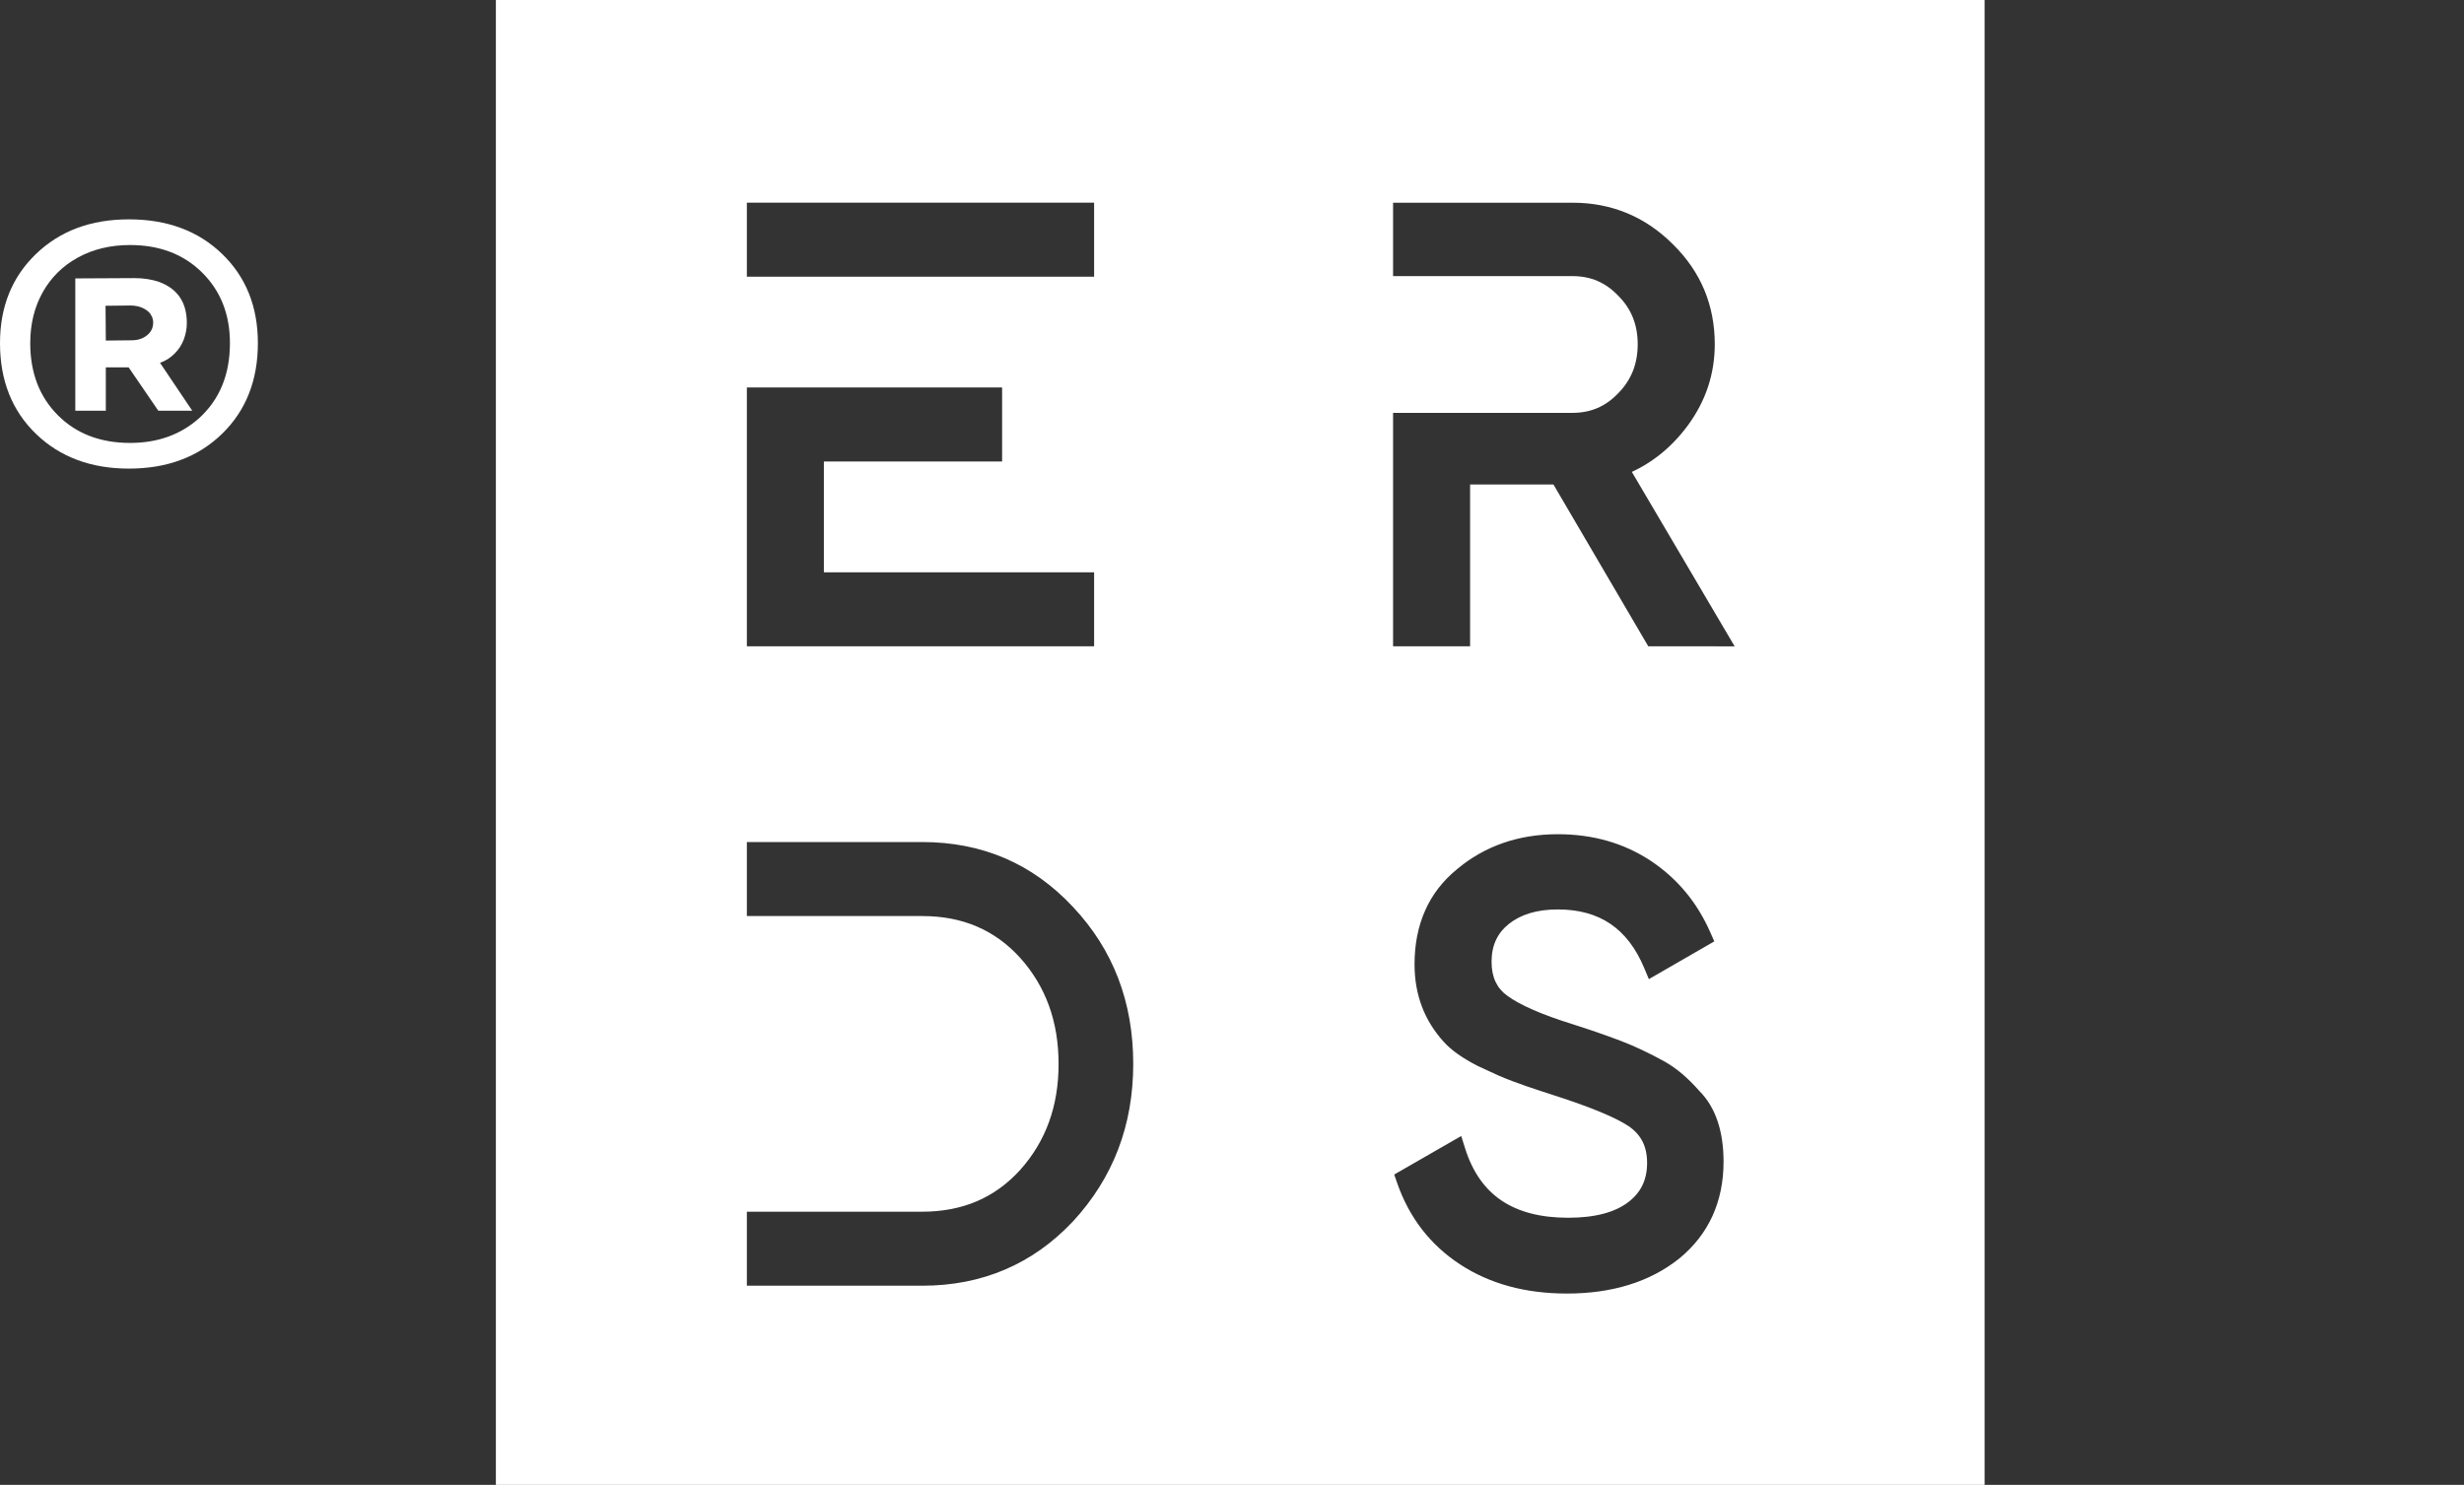 <?xml version="1.0" encoding="UTF-8"?> <svg xmlns="http://www.w3.org/2000/svg" width="73" height="44" viewBox="0 0 73 44" fill="none"><rect x="0" y="0" width="73" height="44" fill="#333333" stroke="none"/><g clip-path="url(#clip0_92_11)"><path fill-rule="evenodd" clip-rule="evenodd" d="M14.691 -0H58.797V44.105H14.691V-0ZM46.423 38.331C45.811 38.331 45.241 38.26 44.715 38.117C44.185 37.973 43.698 37.756 43.255 37.466C42.814 37.177 42.435 36.828 42.123 36.423C41.812 36.02 41.568 35.559 41.389 35.044L41.306 34.804L43.291 33.663L43.406 34.029C43.623 34.719 43.981 35.233 44.479 35.571C44.983 35.913 45.644 36.085 46.459 36.085C46.857 36.085 47.206 36.045 47.505 35.966C47.792 35.89 48.035 35.777 48.232 35.629C48.423 35.485 48.565 35.318 48.658 35.126C48.751 34.934 48.798 34.712 48.798 34.461C48.798 34.217 48.753 34.005 48.662 33.825C48.573 33.65 48.437 33.499 48.255 33.374C48.068 33.249 47.794 33.109 47.435 32.96C47.061 32.804 46.602 32.638 46.06 32.464C45.452 32.264 44.951 32.111 44.373 31.861L43.776 31.585C43.555 31.471 43.362 31.356 43.198 31.241C43.026 31.12 42.884 30.996 42.773 30.872C42.486 30.555 42.269 30.206 42.125 29.823C41.98 29.438 41.908 29.021 41.908 28.573C41.908 27.983 42.013 27.452 42.222 26.981C42.431 26.508 42.746 26.101 43.163 25.76C43.572 25.415 44.03 25.154 44.532 24.98C45.032 24.806 45.574 24.72 46.154 24.72C46.671 24.72 47.159 24.785 47.617 24.916C48.076 25.047 48.505 25.244 48.902 25.506C49.295 25.766 49.642 26.076 49.939 26.434C50.234 26.788 50.481 27.193 50.678 27.644L50.789 27.896L48.85 29.014L48.715 28.691C48.47 28.102 48.136 27.665 47.713 27.378C47.293 27.092 46.773 26.949 46.154 26.949C45.842 26.949 45.565 26.986 45.322 27.06C45.085 27.132 44.877 27.239 44.699 27.381C44.53 27.517 44.402 27.677 44.318 27.861C44.233 28.045 44.19 28.258 44.19 28.501C44.19 28.73 44.23 28.928 44.308 29.094C44.383 29.255 44.498 29.392 44.653 29.504C45.032 29.783 45.682 30.067 46.604 30.354C47.107 30.513 47.526 30.659 48.016 30.843C48.217 30.919 48.425 31.008 48.639 31.109C48.861 31.213 49.084 31.328 49.309 31.452C49.49 31.553 49.669 31.678 49.844 31.828C50.011 31.971 50.179 32.138 50.346 32.328C50.587 32.569 50.769 32.871 50.889 33.231C51.005 33.578 51.063 33.977 51.063 34.425C51.063 35.016 50.953 35.554 50.734 36.034C50.514 36.516 50.186 36.936 49.75 37.294L49.746 37.297C49.311 37.643 48.812 37.903 48.253 38.075C47.7 38.246 47.09 38.331 46.422 38.331H46.423ZM22.436 6.006H32.415V8.199H22.127V6.006H22.436ZM24.409 16.959H32.415V19.152H22.127V11.482H29.689V13.675H24.409V16.959ZM50.852 19.152H48.833L46.023 14.356H43.554V19.152H41.272V12.234H46.592C46.86 12.234 47.106 12.186 47.329 12.09C47.553 11.993 47.758 11.847 47.944 11.651L47.946 11.649C48.139 11.451 48.283 11.232 48.378 10.993C48.472 10.754 48.52 10.489 48.52 10.199C48.52 9.627 48.33 9.15 47.949 8.77L47.944 8.765C47.757 8.568 47.552 8.422 47.329 8.326C47.106 8.23 46.86 8.182 46.592 8.182H41.272V6.007H46.592C47.169 6.007 47.707 6.11 48.205 6.317C48.7 6.522 49.154 6.831 49.565 7.241C49.976 7.646 50.286 8.097 50.493 8.591C50.699 9.086 50.803 9.623 50.803 10.199C50.803 11.077 50.538 11.878 50.009 12.601C49.742 12.963 49.44 13.273 49.105 13.527C48.868 13.708 48.614 13.86 48.346 13.984L51.392 19.153H50.853L50.852 19.152ZM22.436 24.952H27.322C28.211 24.952 29.03 25.112 29.776 25.433C30.521 25.754 31.192 26.235 31.789 26.875C32.979 28.139 33.574 29.69 33.574 31.525C33.574 33.346 32.979 34.902 31.791 36.191L31.788 36.193C31.192 36.827 30.521 37.303 29.774 37.621C29.028 37.94 28.21 38.099 27.322 38.099H22.127V35.906H27.322C27.919 35.906 28.46 35.802 28.942 35.596C29.422 35.39 29.851 35.08 30.225 34.667C30.603 34.245 30.888 33.772 31.077 33.251C31.268 32.728 31.362 32.153 31.362 31.526C31.362 30.898 31.267 30.323 31.077 29.801C30.888 29.279 30.604 28.807 30.225 28.384C29.851 27.971 29.423 27.661 28.942 27.455C28.46 27.248 27.919 27.145 27.322 27.145H22.127V24.952H22.436L22.436 24.952Z" fill="white"></path><path d="M0.896 10.167C0.896 9.604 1.019 9.103 1.264 8.663C1.509 8.224 1.856 7.88 2.307 7.632C2.758 7.384 3.273 7.261 3.854 7.261C4.727 7.261 5.438 7.532 5.988 8.076C6.537 8.62 6.812 9.317 6.812 10.167C6.812 11.103 6.504 11.846 5.891 12.399C5.344 12.883 4.666 13.125 3.854 13.125C2.975 13.125 2.262 12.852 1.716 12.306C1.169 11.759 0.896 11.046 0.896 10.167H0.896ZM3.82 13.886C4.952 13.886 5.872 13.542 6.579 12.855C7.286 12.168 7.64 11.272 7.64 10.167C7.64 9.086 7.286 8.204 6.579 7.523C5.872 6.841 4.952 6.5 3.82 6.5C2.693 6.5 1.775 6.842 1.065 7.527C0.355 8.211 0 9.091 0 10.168C0 11.278 0.358 12.176 1.073 12.864C1.783 13.545 2.698 13.886 3.82 13.886V13.886ZM3.135 10.886H3.811L4.69 12.17H5.695L4.741 10.751C4.904 10.694 5.048 10.604 5.171 10.48C5.295 10.357 5.387 10.215 5.446 10.057C5.505 9.9 5.535 9.737 5.535 9.568C5.535 8.959 5.259 8.554 4.707 8.351C4.488 8.278 4.245 8.241 3.981 8.241L2.231 8.25V12.171H3.135V10.886V10.886ZM3.845 9.052C3.924 9.052 3.997 9.059 4.065 9.073C4.132 9.087 4.194 9.108 4.251 9.137C4.307 9.165 4.357 9.199 4.399 9.238C4.441 9.277 4.475 9.326 4.5 9.382C4.526 9.438 4.538 9.497 4.538 9.559C4.538 9.711 4.478 9.837 4.357 9.935C4.235 10.034 4.082 10.084 3.896 10.084L3.135 10.092L3.127 9.061L3.845 9.053V9.052Z" fill="white"></path></g><defs><clipPath id="clip0_92_11"><rect width="73" height="44" fill="white"></rect></clipPath></defs></svg> 